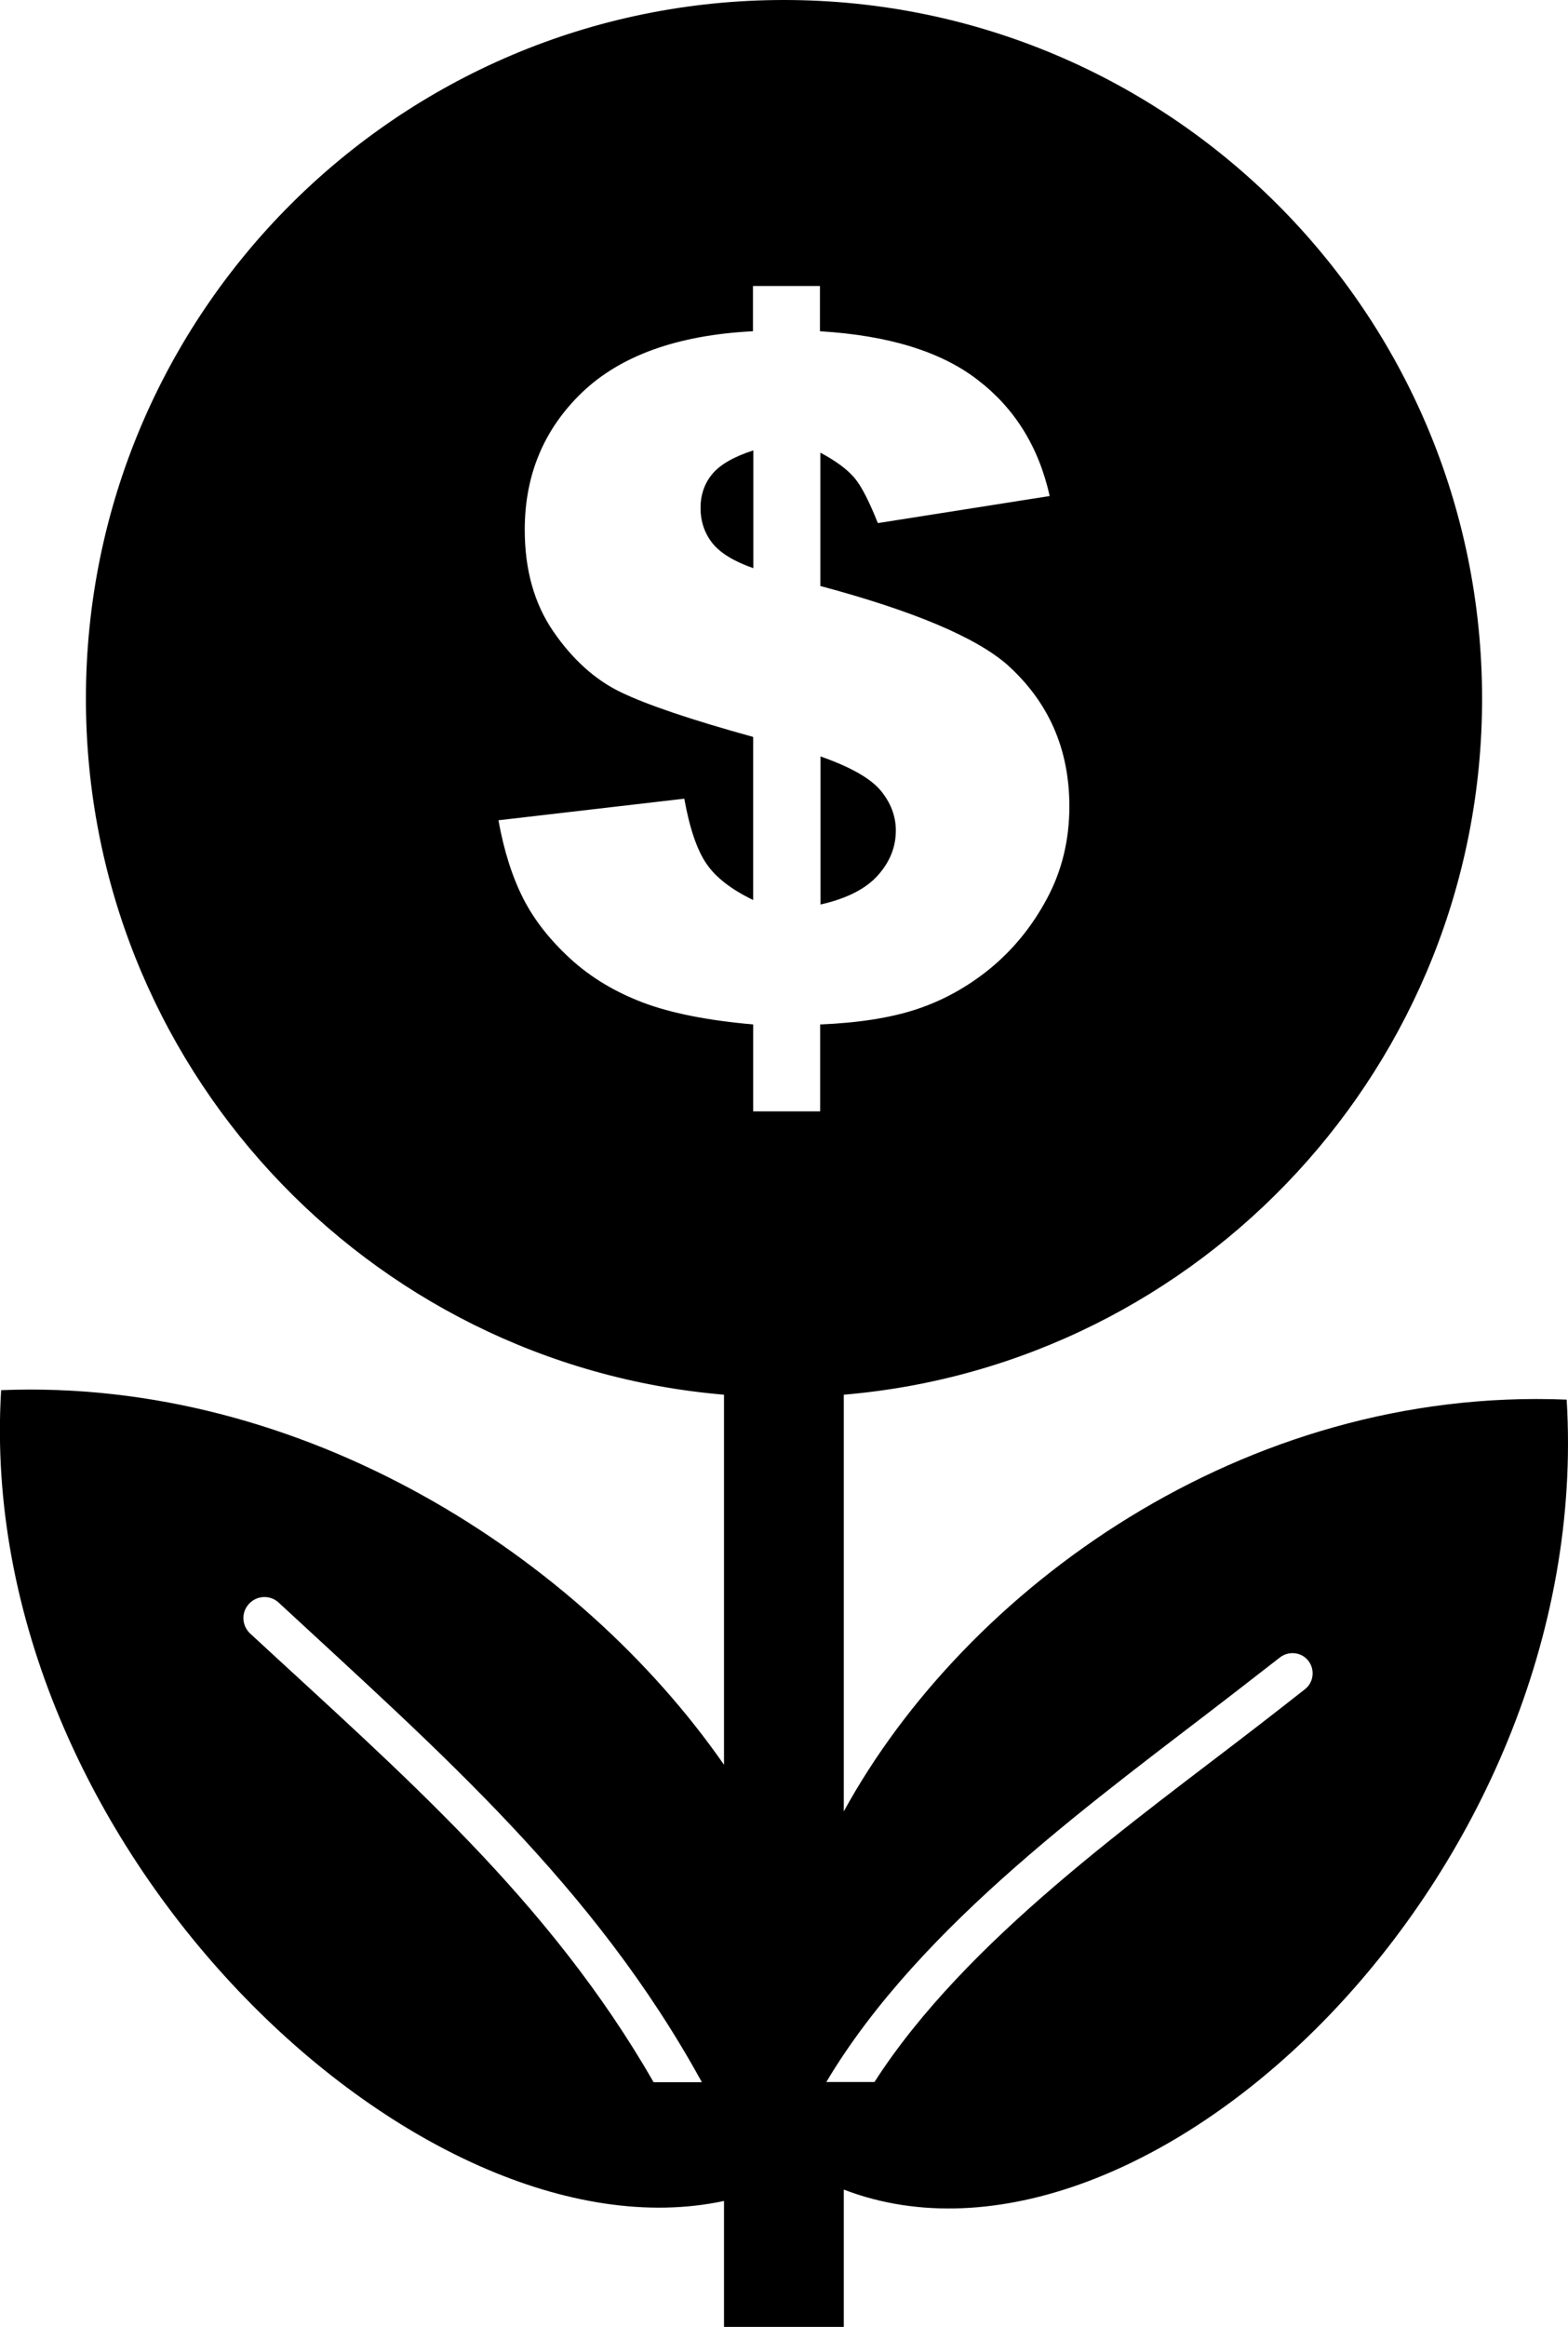 <?xml version="1.0" encoding="utf-8"?><svg version="1.1" id="Layer_1" xmlns="http://www.w3.org/2000/svg" xmlns:xlink="http://www.w3.org/1999/xlink" x="0px" y="0px" viewBox="0 0 82.86 122.88" style="enable-background:new 0 0 82.86 122.88" xml:space="preserve"><style type="text/css">.st0{fill-rule:evenodd;clip-rule:evenodd;}</style><g><path class="st0" d="M44.59,115.61C60.43,121.69,84.32,99,82.79,73.9c-17.12-0.7-31.77,10.01-38.2,21.74v-22 c18.89-1.6,33.73-17.45,33.73-36.75C78.32,16.52,61.81,0,41.43,0C21.06,0,4.54,16.52,4.54,36.89c0,19.31,14.83,35.15,33.72,36.75 v19.54c-7.6-10.94-22.19-20.43-38.2-19.78c-1.46,24.03,22.14,46.25,38.2,42.81v6.65h6.33V115.61L44.59,115.61z M55.47,26.19 l-9.08,1.43c-0.46-1.15-0.86-1.94-1.23-2.38c-0.37-0.44-0.96-0.89-1.81-1.34v7.04c4.93,1.32,8.22,2.71,9.88,4.16 c2.19,1.97,3.28,4.45,3.28,7.48c0,1.76-0.39,3.39-1.18,4.86c-0.79,1.48-1.8,2.71-3.02,3.71c-1.22,0.99-2.53,1.7-3.91,2.15 c-1.38,0.45-3.07,0.71-5.06,0.79v4.59h-3.54v-4.59c-2.39-0.21-4.32-0.59-5.81-1.15c-1.48-0.56-2.77-1.33-3.85-2.32 c-1.07-0.98-1.91-2.04-2.49-3.18c-0.58-1.14-1.02-2.52-1.31-4.13l9.82-1.14c0.29,1.6,0.69,2.75,1.19,3.46 c0.49,0.71,1.31,1.34,2.45,1.89v-8.61c-3.29-0.91-5.62-1.7-6.99-2.36c-1.37-0.66-2.56-1.74-3.57-3.21 c-1.01-1.47-1.51-3.26-1.51-5.37c0-2.89,1.01-5.31,3.03-7.25c2.03-1.94,5.04-3.03,9.03-3.23V15.1h3.54v2.39 c3.64,0.22,6.42,1.08,8.35,2.58C53.62,21.56,54.89,23.59,55.47,26.19L55.47,26.19z M39.81,23.78c-1.05,0.34-1.77,0.76-2.18,1.26 c-0.41,0.5-0.61,1.1-0.61,1.78c0,0.71,0.21,1.33,0.62,1.85c0.42,0.53,1.14,0.97,2.17,1.33V23.78L39.81,23.78z M43.35,47.76 c1.38-0.31,2.39-0.82,3.03-1.53c0.64-0.71,0.96-1.5,0.96-2.38c0-0.76-0.27-1.47-0.81-2.12c-0.54-0.64-1.6-1.24-3.17-1.79V47.76 L43.35,47.76z M43.66,109.94c5.01-8.41,14.53-15.11,21.62-20.6c0.84-0.65,1.68-1.3,2.36-1.83c0.47-0.36,1.14-0.28,1.5,0.18 c0.36,0.47,0.28,1.14-0.18,1.5c-0.88,0.69-1.61,1.26-2.36,1.84c-6.59,5.1-15.54,11.36-20.39,18.9H43.66L43.66,109.94z M13.22,86.25 c-0.45-0.42-0.48-1.12-0.06-1.57c0.42-0.45,1.12-0.48,1.57-0.06c8.58,7.94,16.69,14.99,22.36,25.32h-2.55 C29.01,100.32,21.3,93.72,13.22,86.25L13.22,86.25z"/></g></svg>